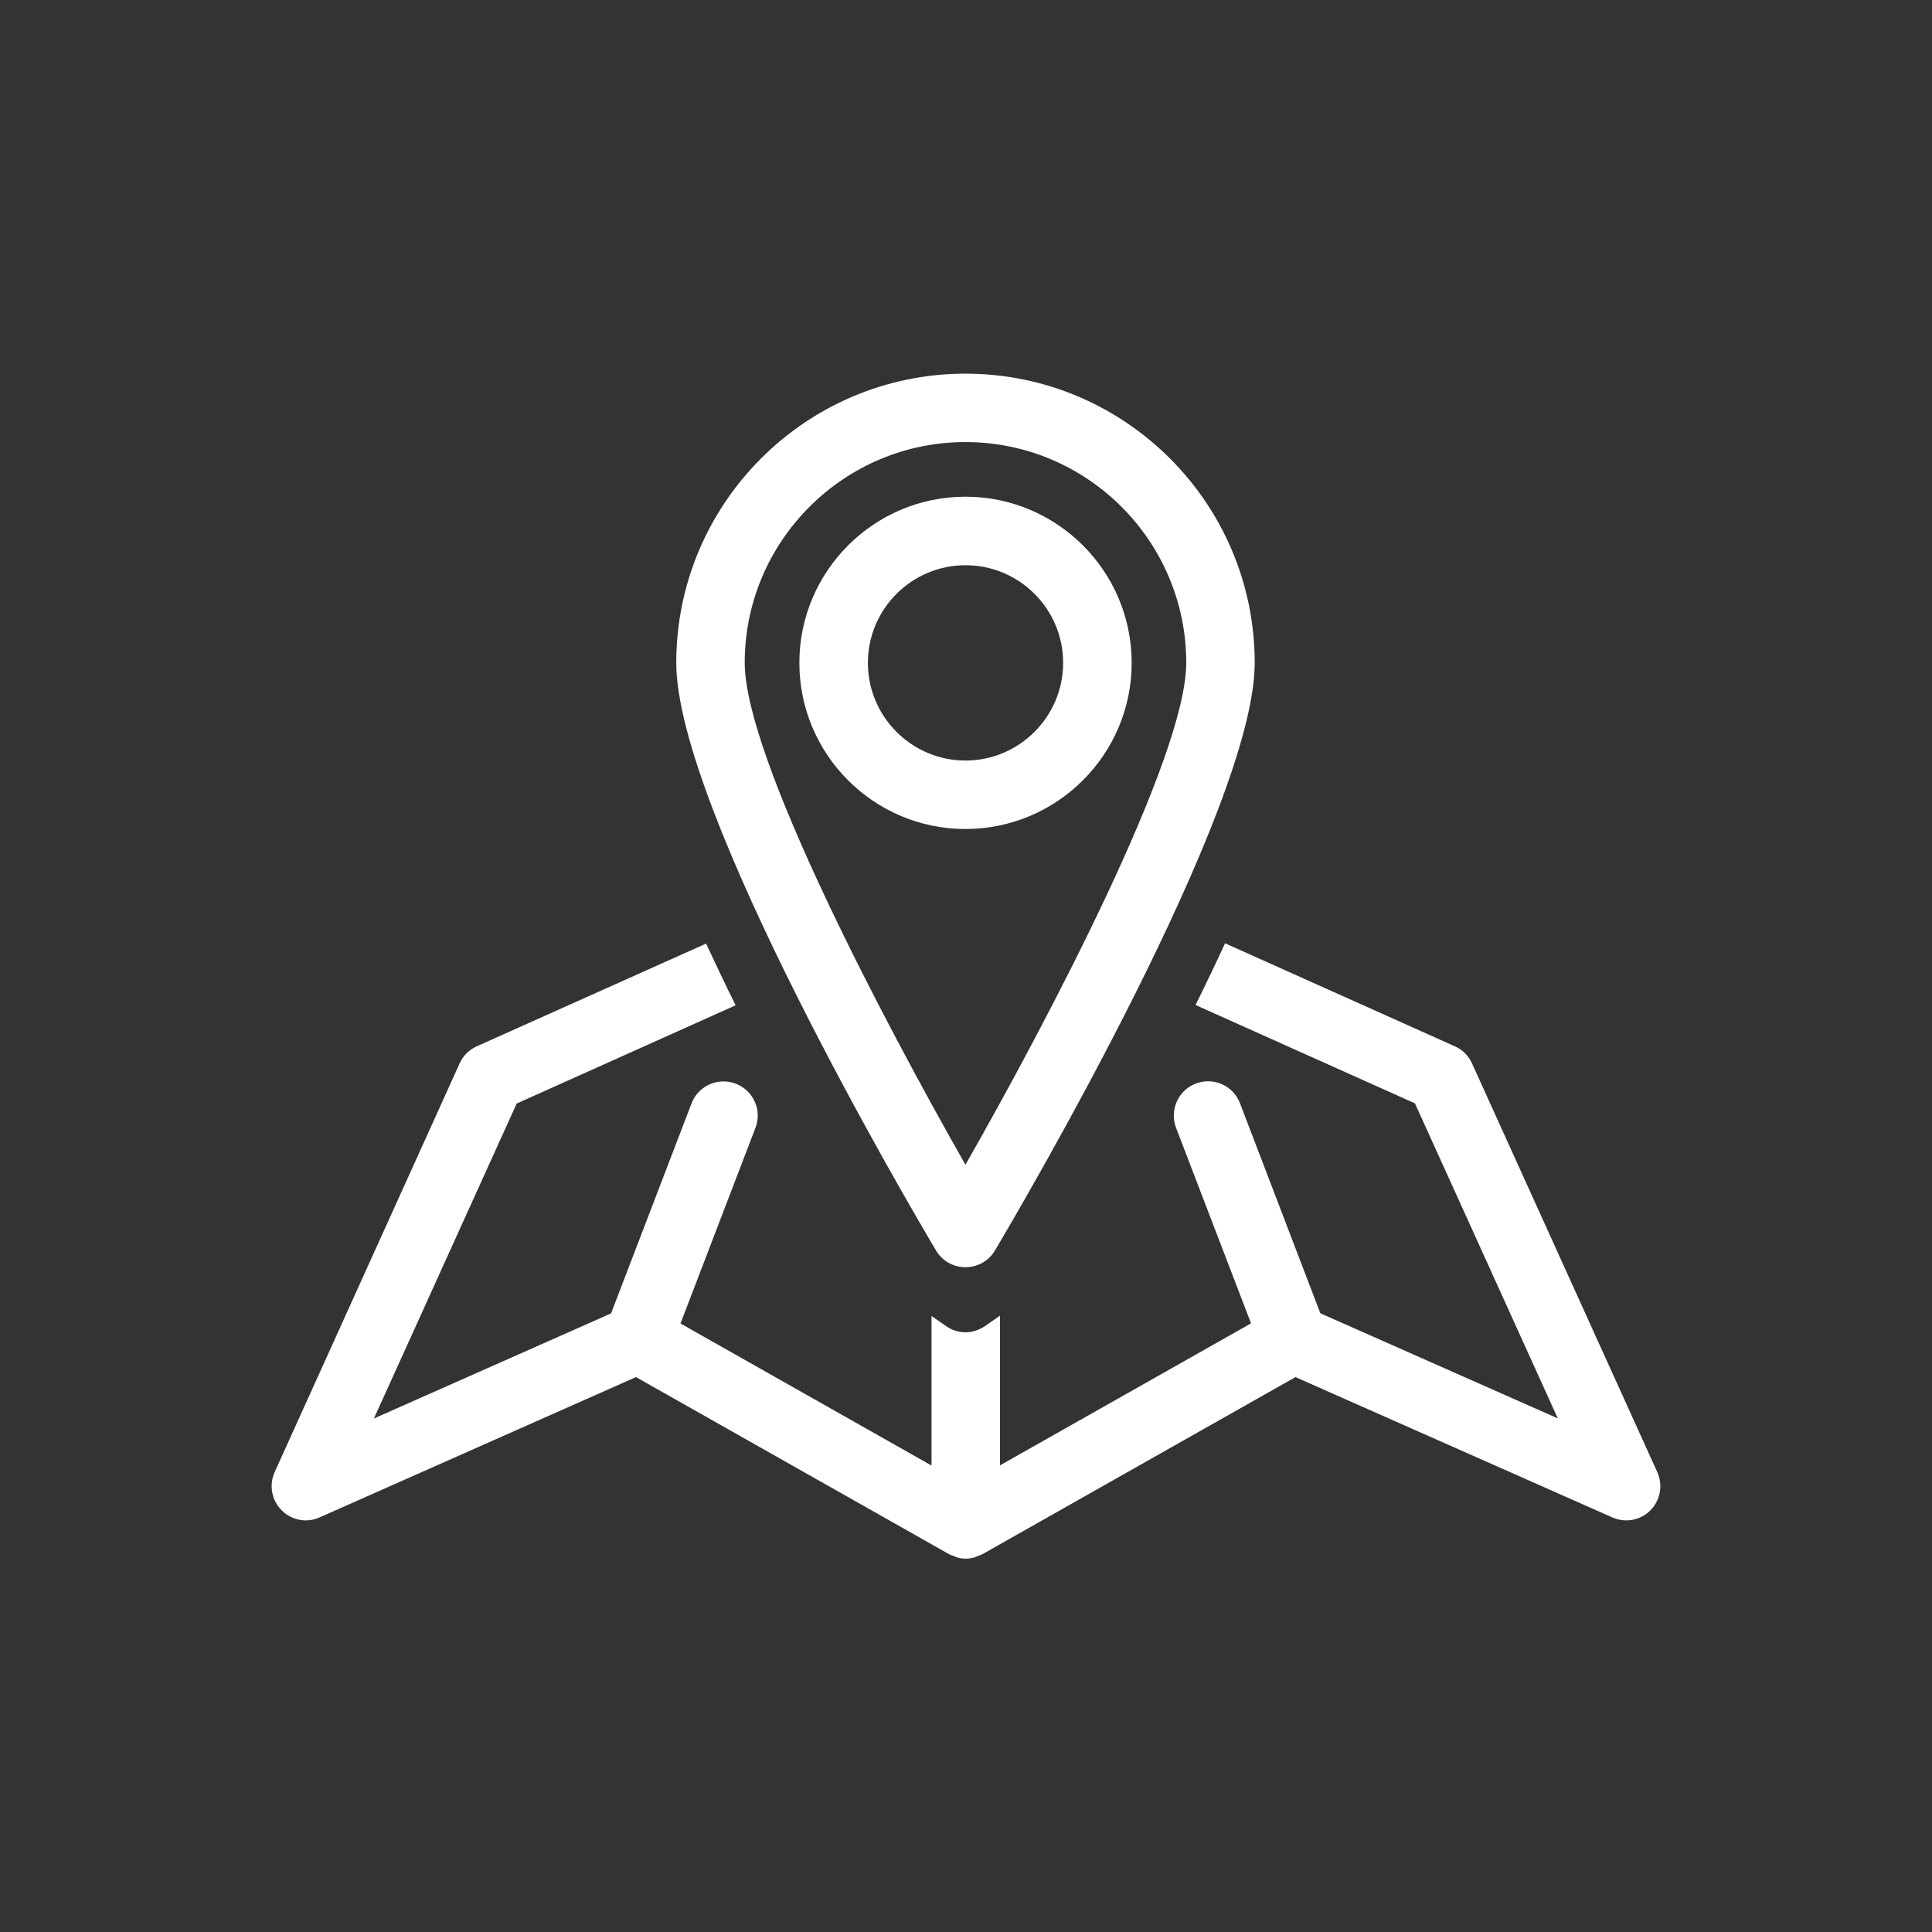 <?xml version="1.0" encoding="utf-8"?>
<!-- Generator: Adobe Illustrator 16.0.3, SVG Export Plug-In . SVG Version: 6.00 Build 0)  -->
<!DOCTYPE svg PUBLIC "-//W3C//DTD SVG 1.1//EN" "http://www.w3.org/Graphics/SVG/1.1/DTD/svg11.dtd">
<svg version="1.1" id="Layer_1" xmlns="http://www.w3.org/2000/svg" xmlns:xlink="http://www.w3.org/1999/xlink" x="0px" y="0px"
	 width="32px" height="32px" viewBox="0 0 32 32" enable-background="new 0 0 32 32" xml:space="preserve">
<rect x="0" y="0" width="32" height="32" fill="#333333" stroke="none"/>
<g>
	<path fill="#FFFFFF" d="M27.449,24.381l-3.068-6.768c-0.058-0.127-0.158-0.229-0.285-0.283l-3.805-1.706
		c-0.158,0.342-0.322,0.685-0.489,1.022l3.634,1.629l2.366,5.218l-3.933-1.741l-1.331-3.479c-0.112-0.293-0.44-0.438-0.731-0.326
		c-0.293,0.111-0.438,0.438-0.328,0.732l1.242,3.24l-4.158,2.352v-2.479l-0.248,0.172c-0.097,0.065-0.21,0.103-0.323,0.103
		c-0.112,0-0.226-0.034-0.322-0.103l-0.241-0.167v2.477l-4.158-2.353l1.242-3.241c0.112-0.291-0.034-0.619-0.327-0.731
		c-0.293-0.111-0.621,0.034-0.732,0.327l-1.333,3.478l-3.928,1.741l2.365-5.217l3.626-1.627c-0.167-0.338-0.331-0.683-0.489-1.022
		L7.897,17.33c-0.126,0.056-0.227,0.156-0.284,0.283L4.55,24.381c-0.097,0.215-0.052,0.467,0.114,0.633
		c0.165,0.168,0.416,0.215,0.629,0.119l5.241-2.324l5.182,2.931c0.029,0.017,0.06,0.024,0.091,0.036
		c0.014,0.004,0.028,0.015,0.043,0.019c0.048,0.015,0.097,0.021,0.146,0.021c0.049,0,0.097-0.006,0.145-0.021
		c0.017-0.004,0.031-0.015,0.048-0.021c0.029-0.01,0.06-0.02,0.087-0.034l5.181-2.931l5.248,2.324
		c0.216,0.096,0.467,0.049,0.633-0.119C27.501,24.848,27.547,24.596,27.449,24.381z"/>
	<path fill="#FFFFFF" d="M15.991,20.989c0.2,0,0.386-0.104,0.488-0.276c0.44-0.742,4.303-7.316,4.303-9.734
		c0-2.642-2.148-4.79-4.791-4.79c-2.641,0-4.79,2.148-4.79,4.79c0,2.418,3.862,8.992,4.303,9.734
		C15.606,20.885,15.792,20.989,15.991,20.989z M15.991,7.322c2.017,0,3.657,1.641,3.657,3.656c0,1.57-2.314,5.959-3.657,8.314
		c-1.341-2.354-3.656-6.744-3.656-8.314C12.335,8.963,13.976,7.322,15.991,7.322z"/>
	<path fill="#FFFFFF" d="M18.744,10.979c0-1.518-1.235-2.752-2.753-2.752c-1.517,0-2.751,1.234-2.751,2.752s1.234,2.752,2.751,2.752
		C17.509,13.73,18.744,12.496,18.744,10.979z M14.375,10.979c0-0.892,0.725-1.617,1.617-1.617c0.893,0,1.617,0.726,1.617,1.617
		s-0.727,1.618-1.617,1.618C15.1,12.597,14.375,11.87,14.375,10.979z"/>
</g>
</svg>
